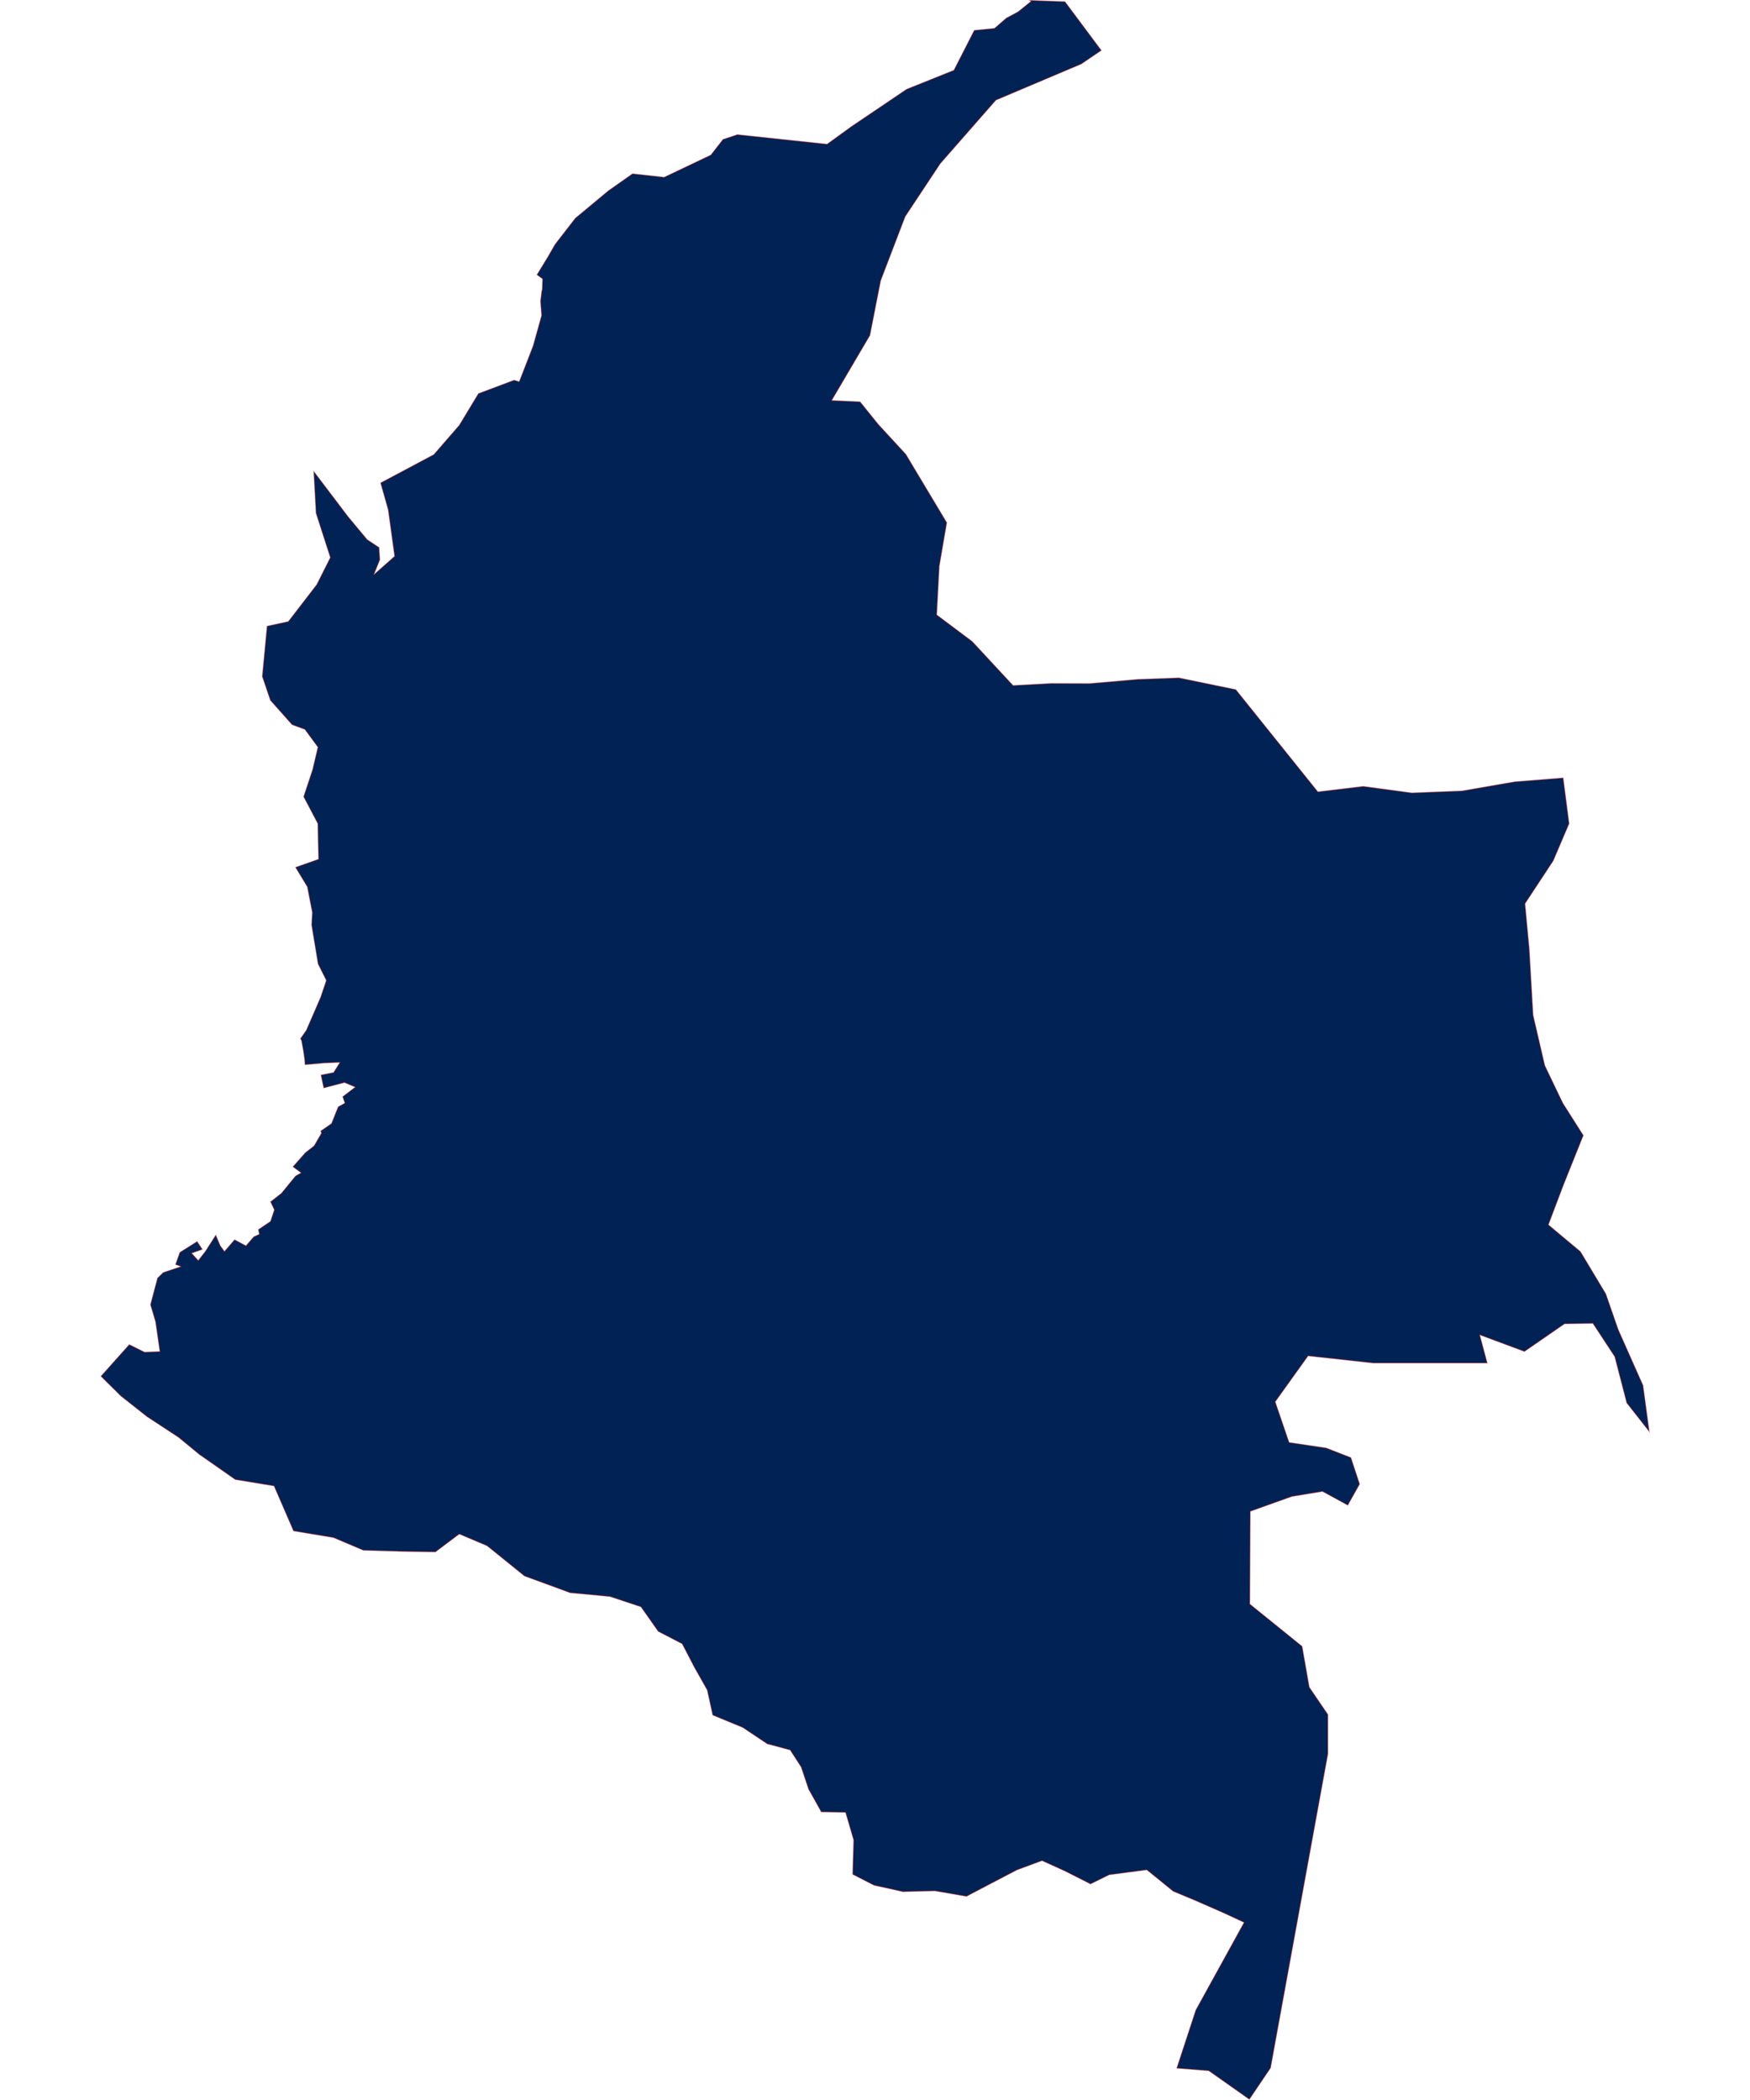 <?xml version="1.0" encoding="UTF-8"?>
<!-- Created with Inkscape (http://www.inkscape.org/) -->
<svg width="250" height="300" version="1.1" viewBox="0 0 66.146 79.375" xmlns="http://www.w3.org/2000/svg">
 <g transform="translate(-26.579 -108.32)">
  <path d="m47.064 119.29-0.051 0.413 0.041 0.542-0.322 1.153-0.526 1.355-0.193-0.061-1.348 0.506-0.724 1.197-0.962 1.108-2.01 1.071 0.287 1.014 0.243 1.758-0.799 0.707 0.232-0.58-0.029-0.458-0.447-0.297-0.725-0.87-1.288-1.699 0.085 1.566 0.541 1.678-0.515 1.025-1.076 1.398-0.801 0.173-0.18 1.901 0.306 0.899 0.819 0.921 0.483 0.177 0.494 0.674-0.2 0.851-0.339 1.02 0.534 1.016 0.03 1.35-0.87 0.306 0.445 0.734 0.189 0.973-0.027 0.466 0.244 1.475 0.312 0.624-0.214 0.636-0.542 1.249-0.22 0.315 0.038 0.074 0.071 0.389 0.044 0.302 0.019 0.218 0.721-0.064 0.6-0.024-0.242 0.39-0.476 0.095 0.103 0.482 0.78-0.204 0.414 0.175-0.477 0.364 0.083 0.243-0.254 0.141-0.253 0.633-0.403 0.279 0.023 0.084-0.278 0.479-0.332 0.26-0.466 0.527 0.312 0.23-0.217 0.125-0.531 0.649-0.411 0.323 0.144 0.302-0.147 0.44-0.457 0.308 0.035 0.179-0.21 0.093-0.298 0.344-0.429-0.23-0.385 0.446-0.166-0.228-0.161-0.389-0.389 0.607-0.274 0.352-0.256-0.284 0.405-0.145-0.192-0.291-0.649 0.41-0.161 0.452 0.212 0.081-0.68 0.228-0.214 0.208-0.266 1.004 0.191 0.642 0.164 1.133-0.581 0.025-0.579-0.288-1.067 1.194 0.751 0.745 0.987 0.779 1.194 0.784 0.779 0.641 1.363 0.953 1.466 0.241 0.738 1.702 1.506 0.25 1.131 0.48 1.482 0.043 1.239 0.021 0.903-0.679 1.054 0.447 1.412 1.141 1.724 0.633 1.508 0.143 1.171 0.389 0.654 0.929 0.906 0.47 0.459 0.885 0.488 0.864 0.208 0.945 1.132 0.467 0.924 0.618 0.869 0.234 0.418 0.646 0.28 0.836 0.478 0.856 0.92 0.019 0.305 1.045-0.036 1.298 0.799 0.41 1.095 0.244 1.204-0.031 1.199 0.208 0.753-0.395 1.155-0.604 0.948-0.351 0.857 0.389 0.976 0.493 0.706-0.348 1.422-0.187 0.997 0.81 0.867 0.363 1.068 0.469 0.749 0.349-1.826 3.314-0.719 2.194 1.206 0.095 1.532 1.081 0.8-1.185 2.167-11.872-1.3e-5 -1.483-0.703-1.033-0.272-1.545-1.975-1.597 0.017-3.509 1.575-0.563 1.158-0.191 0.953 0.521 0.446-0.795-0.33-0.999-0.929-0.362-1.406-0.209-0.526-1.541 1.245-1.738 2.46 0.27h4.309l-0.286-1.067 1.697 0.631 1.515-1.046 1.073-0.017 0.828 1.261 0.454 1.749 0.843 1.073-0.235-1.734-0.938-2.113-0.468-1.347-0.958-1.596-1.214-1.015 0.568-1.5 0.753-1.88-0.773-1.217-0.683-1.424-0.443-1.909-0.143-2.483-0.162-1.727 1.068-1.622 0.598-1.402-0.223-1.725-1.833 0.147-1.989 0.345-1.894 0.076-1.838-0.248-1.717 0.206-3.101-3.864-2.148-0.443-1.561 0.057-1.83 0.159-1.435-5e-3 -1.445 0.077-1.545-1.666-1.344-1.007 0.1-1.849 0.281-1.637-1.547-2.583-1.037-1.126-0.69-0.855-1.079-0.051 1.449-2.465 0.406-2.067 0.927-2.423 1.328-2.004 2.102-2.398 3.229-1.367 0.752-0.511-1.371-1.839-1.325-0.049 0.052 0.032-0.494 0.398-0.446 0.24-0.449 0.389-0.762 0.074-0.77 1.508-1.788 0.718-2.078 1.404-0.93 0.673-3.39-0.361-0.543 0.182-0.457 0.587-1.767 0.842-1.196-0.132-0.917 0.646-1.243 1.034-0.769 0.993-0.257 0.45-0.423 0.693 0.212 0.151-0.013 0.432z" fill="#025" stroke="#a00" stroke-opacity=".427" stroke-width=".035"/>
 </g>
</svg>
